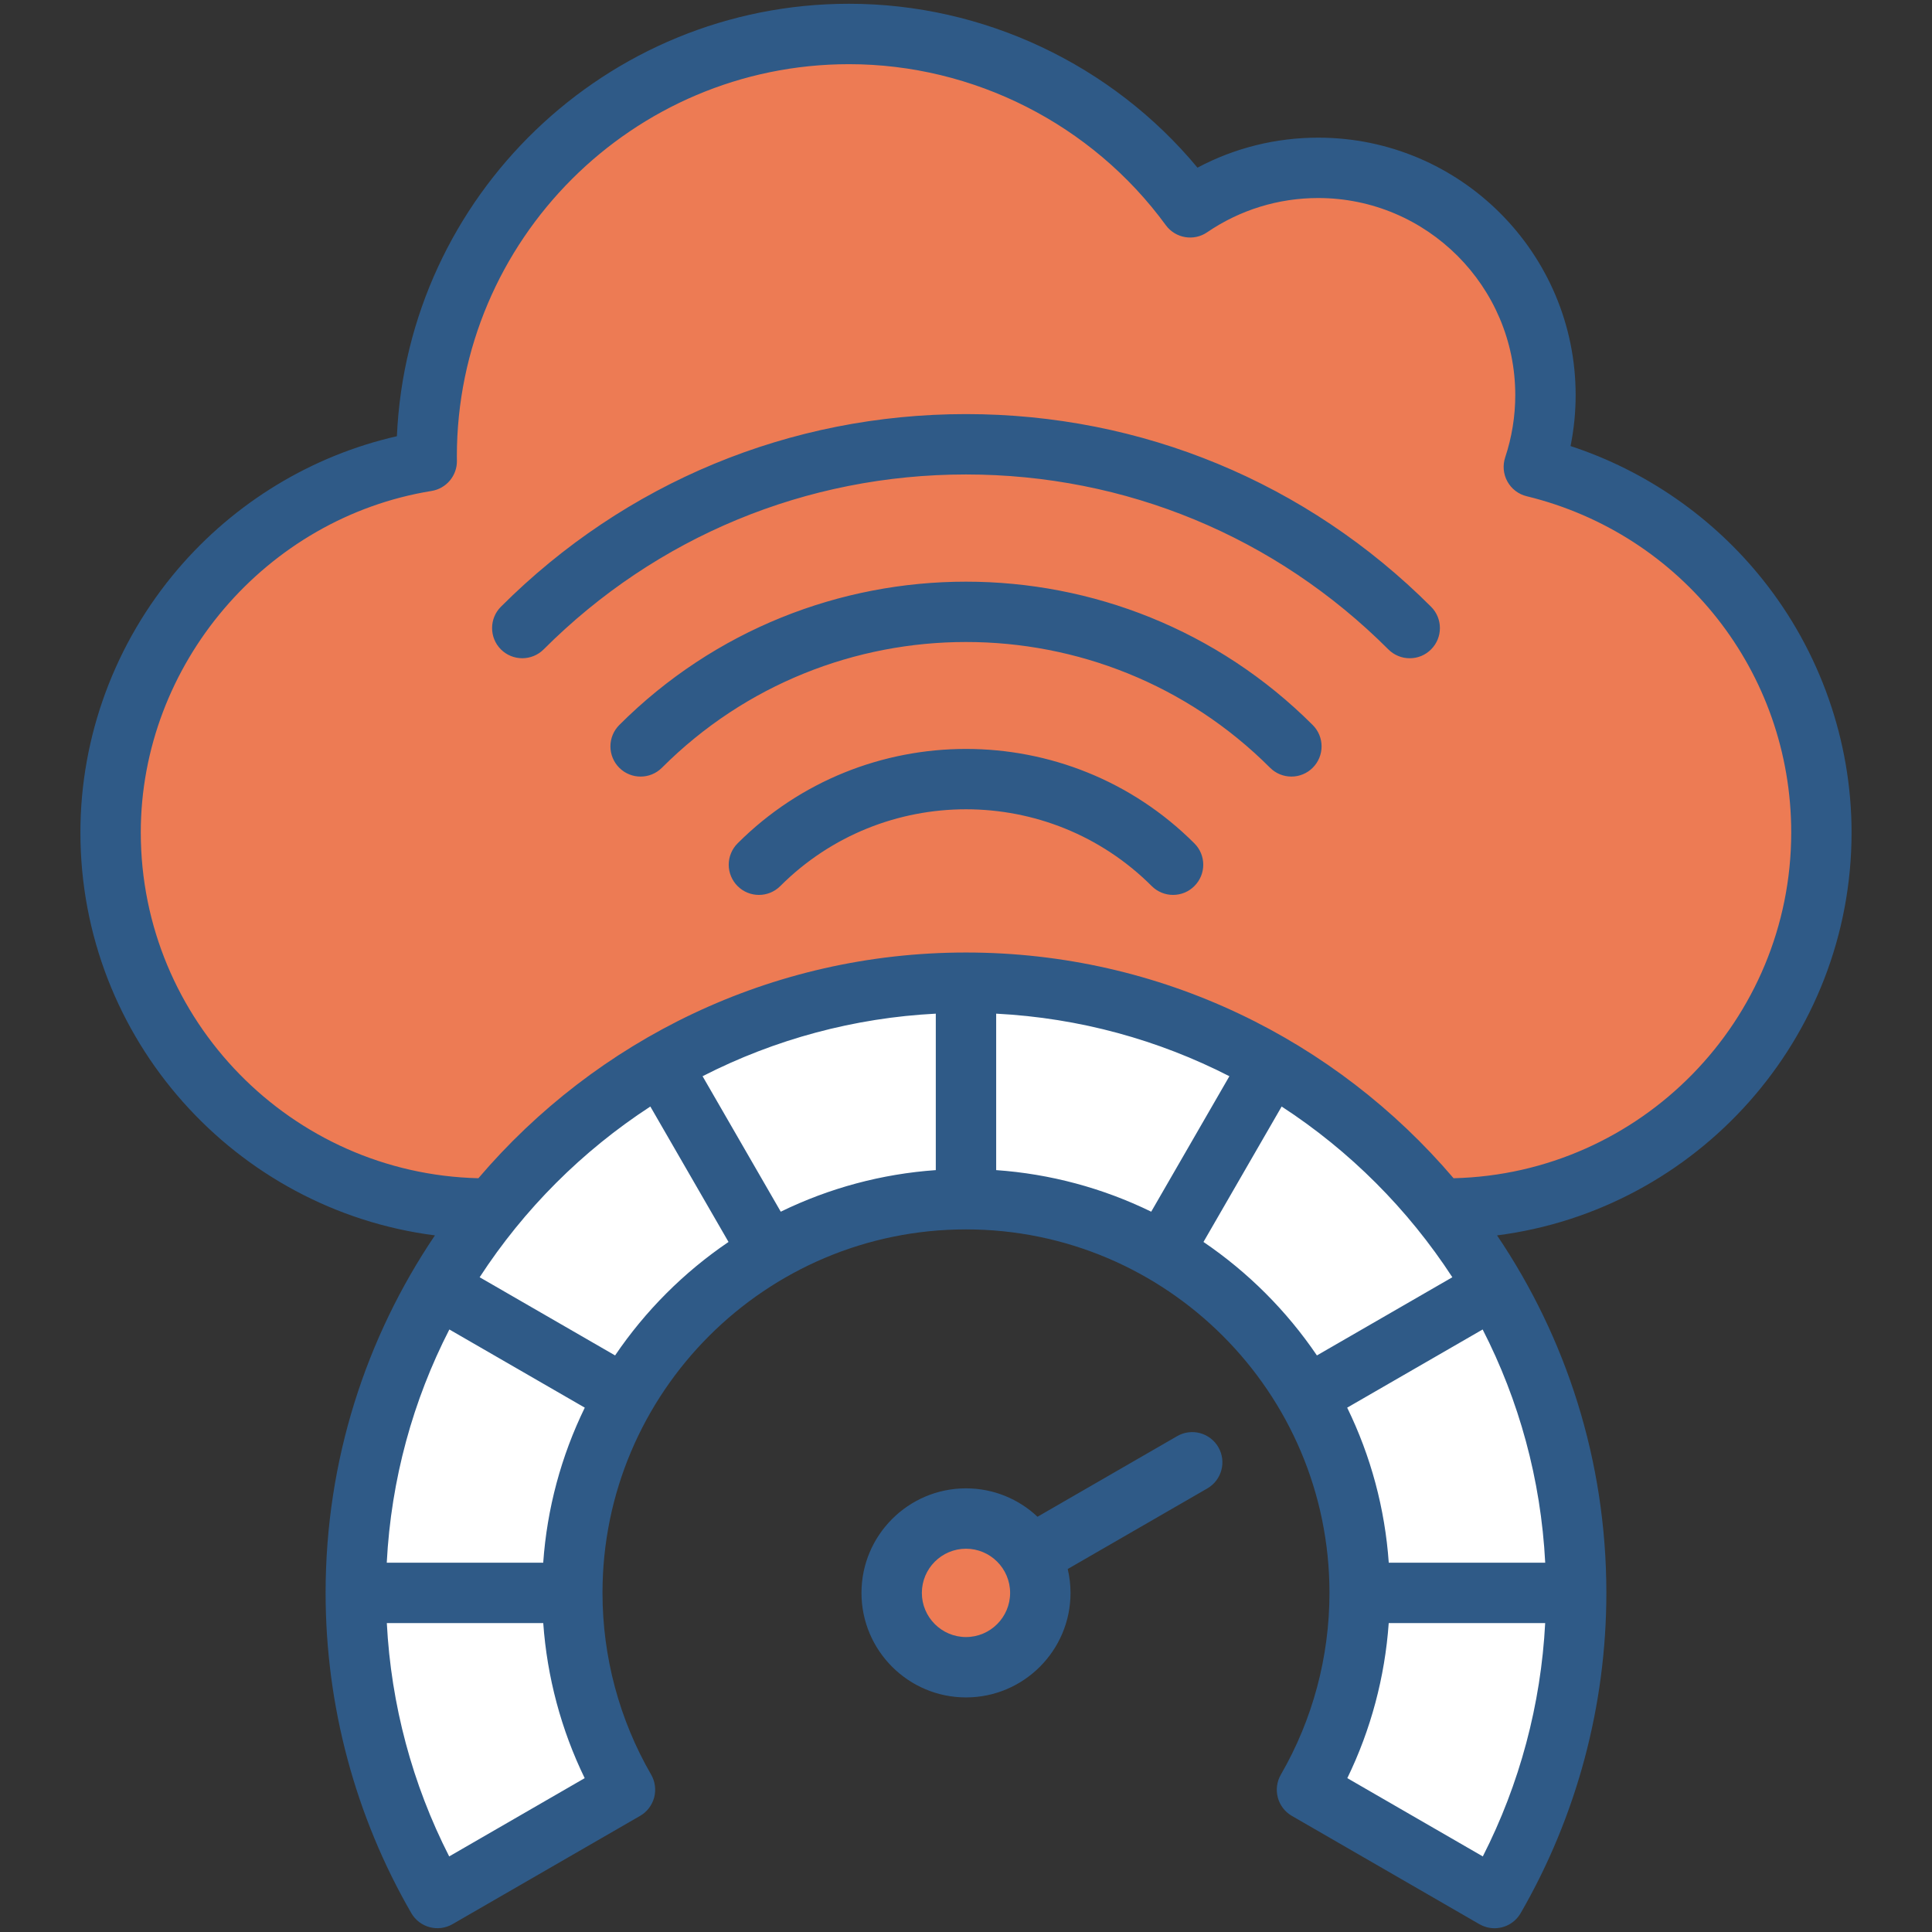 <svg width="60" height="60" viewBox="0 0 60 60" fill="none" xmlns="http://www.w3.org/2000/svg">
<rect x="0" y="0" width="60" height="60" fill="#333333" stroke="none"/>
<path fill-rule="evenodd" clip-rule="evenodd" d="M15.115 37.531C8.691 37.531 3.435 32.275 3.435 25.851C3.435 20.145 7.622 15.234 13.252 14.321C13.251 14.271 13.25 14.221 13.25 14.171C13.25 6.927 19.123 1.055 26.366 1.055C30.719 1.055 34.575 3.175 36.961 6.439C38.094 5.665 39.463 5.212 40.938 5.212C44.835 5.212 47.995 8.372 47.995 12.269C47.995 13.049 47.868 13.8 47.634 14.501C52.742 15.746 56.564 20.374 56.564 25.851C56.564 32.275 51.308 37.531 44.884 37.531H15.115V37.531Z" fill="#ED7B54"/>
<path fill-rule="evenodd" clip-rule="evenodd" d="M30 30.519C40.466 30.519 48.95 39.003 48.95 49.469C48.95 52.922 48.026 56.158 46.413 58.946L40.589 55.583C41.63 53.785 42.226 51.696 42.226 49.469C42.226 42.717 36.752 37.243 30 37.243C23.247 37.243 17.773 42.717 17.773 49.469C17.773 51.696 18.369 53.784 19.41 55.583L13.585 58.945C11.972 56.158 11.049 52.921 11.049 49.469C11.049 39.003 19.533 30.519 30 30.519Z" fill="white"/>
<path fill-rule="evenodd" clip-rule="evenodd" d="M13.585 39.992C11.972 42.78 11.049 46.017 11.049 49.469H17.773C17.773 47.242 18.369 45.154 19.41 43.355L13.585 39.992Z" fill="white"/>
<path fill-rule="evenodd" clip-rule="evenodd" d="M13.585 39.992L19.409 43.355C20.485 41.498 22.028 39.955 23.885 38.879L23.107 37.532L20.523 33.055C17.644 34.722 15.252 37.114 13.585 39.992Z" fill="white"/>
<path fill-rule="evenodd" clip-rule="evenodd" d="M20.523 33.055L23.108 37.532L23.886 38.879C24.964 38.255 26.131 37.801 27.346 37.532C28.218 37.339 29.108 37.242 30 37.243V30.519C26.548 30.519 23.311 31.442 20.523 33.055Z" fill="white"/>
<path fill-rule="evenodd" clip-rule="evenodd" d="M30 30.519V37.243C30.912 37.243 31.8 37.343 32.654 37.532C33.87 37.801 35.037 38.255 36.114 38.879L36.892 37.532L39.477 33.055C36.689 31.442 33.452 30.519 30 30.519Z" fill="white"/>
<path fill-rule="evenodd" clip-rule="evenodd" d="M39.477 33.055L36.892 37.532L36.114 38.879C37.971 39.955 39.515 41.498 40.59 43.355L46.415 39.992C44.748 37.114 42.356 34.722 39.477 33.055Z" fill="white"/>
<path fill-rule="evenodd" clip-rule="evenodd" d="M46.414 39.992L40.59 43.355C41.63 45.154 42.226 47.242 42.226 49.469H48.95C48.95 46.017 48.027 42.78 46.414 39.992Z" fill="white"/>
<path fill-rule="evenodd" clip-rule="evenodd" d="M48.951 49.469H42.226C42.226 51.696 41.63 53.784 40.59 55.583L46.414 58.946C48.027 56.158 48.951 52.921 48.951 49.469Z" fill="white"/>
<path d="M30.538 51.696C31.779 51.402 32.546 50.157 32.252 48.916C31.957 47.676 30.713 46.908 29.472 47.203C28.231 47.497 27.464 48.741 27.758 49.982C28.053 51.223 29.297 51.99 30.538 51.696Z" fill="#ED7B54"/>
<path fill-rule="evenodd" clip-rule="evenodd" d="M37.093 26.192C37.46 26.558 37.46 27.151 37.093 27.517C37.007 27.604 36.903 27.674 36.79 27.721C36.676 27.768 36.554 27.792 36.431 27.792C36.308 27.793 36.186 27.768 36.072 27.721C35.958 27.674 35.855 27.605 35.768 27.518C32.587 24.338 27.412 24.338 24.232 27.518C23.866 27.884 23.272 27.884 22.906 27.518C22.819 27.431 22.75 27.328 22.703 27.214C22.655 27.1 22.631 26.978 22.631 26.855C22.631 26.732 22.655 26.61 22.703 26.496C22.75 26.382 22.819 26.279 22.906 26.192C26.818 22.281 33.183 22.281 37.093 26.192ZM40.768 22.517C34.83 16.58 25.169 16.58 19.231 22.517C19.056 22.693 18.957 22.931 18.957 23.18C18.957 23.428 19.056 23.667 19.231 23.843C19.597 24.209 20.191 24.209 20.557 23.843C25.763 18.636 34.236 18.636 39.443 23.843C39.53 23.93 39.633 23.999 39.746 24.046C39.86 24.093 39.982 24.117 40.105 24.117C40.228 24.118 40.35 24.093 40.464 24.046C40.578 23.999 40.681 23.93 40.768 23.843C40.944 23.667 41.043 23.428 41.043 23.18C41.043 22.931 40.944 22.692 40.768 22.517ZM44.443 18.843C44.809 19.208 44.809 19.803 44.443 20.168C44.356 20.255 44.253 20.325 44.139 20.372C44.025 20.419 43.903 20.443 43.78 20.442C43.657 20.443 43.535 20.419 43.421 20.371C43.307 20.324 43.204 20.255 43.117 20.168C39.614 16.664 34.954 14.735 30 14.735C25.045 14.735 20.386 16.664 16.883 20.168C16.707 20.344 16.468 20.442 16.22 20.442C15.971 20.442 15.732 20.344 15.556 20.168C15.191 19.802 15.191 19.208 15.556 18.843C19.414 14.985 24.543 12.86 30 12.86C35.456 12.86 40.585 14.985 44.443 18.843ZM30 50.84C29.244 50.84 28.629 50.224 28.629 49.469C28.629 48.713 29.244 48.097 30 48.097C30.756 48.097 31.37 48.713 31.37 49.469C31.37 50.224 30.756 50.84 30 50.84ZM36.557 44.601L32.221 47.104C31.639 46.557 30.859 46.222 30 46.222C28.209 46.222 26.754 47.679 26.754 49.469C26.754 51.259 28.209 52.715 30 52.715C31.79 52.715 33.246 51.259 33.246 49.469C33.246 49.213 33.215 48.966 33.159 48.727L37.494 46.225C37.943 45.966 38.096 45.392 37.837 44.944C37.776 44.837 37.694 44.744 37.596 44.669C37.498 44.594 37.387 44.539 37.268 44.507C37.149 44.475 37.025 44.467 36.903 44.483C36.781 44.499 36.663 44.539 36.557 44.601ZM45.142 36.591C50.947 36.453 55.628 31.689 55.628 25.852C55.628 20.884 52.249 16.59 47.413 15.411C47.287 15.381 47.169 15.324 47.066 15.246C46.962 15.167 46.877 15.068 46.814 14.954C46.751 14.841 46.713 14.716 46.701 14.587C46.689 14.458 46.704 14.328 46.745 14.204C46.952 13.581 47.058 12.927 47.058 12.27C47.058 8.895 44.312 6.15 40.938 6.15C39.701 6.15 38.509 6.518 37.49 7.213C37.074 7.499 36.504 7.401 36.205 6.993C33.917 3.861 30.239 1.993 26.367 1.993C19.652 1.993 14.188 7.456 14.188 14.172C14.188 14.199 14.189 14.226 14.189 14.254L14.19 14.311C14.193 14.536 14.114 14.753 13.97 14.925C13.825 15.097 13.624 15.211 13.403 15.247C8.255 16.081 4.372 20.64 4.372 25.852C4.372 31.689 9.052 36.453 14.857 36.591C18.509 32.304 23.941 29.581 30 29.581C36.059 29.581 41.491 32.304 45.142 36.591ZM46.05 57.653L41.842 55.222C42.573 53.719 43.01 52.081 43.128 50.406H47.987C47.855 52.935 47.194 55.408 46.05 57.653ZM43.129 48.531C43.012 46.858 42.574 45.223 41.838 43.716L46.045 41.288C47.169 43.481 47.854 45.934 47.988 48.531H43.129ZM37.375 38.57L39.803 34.364C41.92 35.743 43.725 37.549 45.104 39.666L40.898 42.094C39.957 40.707 38.761 39.512 37.375 38.57ZM29.062 36.339C27.389 36.456 25.754 36.895 24.247 37.63L21.819 33.423C24.069 32.271 26.538 31.609 29.062 31.48V36.339ZM30.937 31.48C33.534 31.614 35.987 32.3 38.18 33.423L35.752 37.63C34.245 36.895 32.61 36.456 30.937 36.339V31.48ZM19.102 42.094L14.896 39.666C16.274 37.549 18.08 35.743 20.197 34.364L22.625 38.57C21.238 39.511 20.043 40.707 19.102 42.094ZM13.95 57.653C12.804 55.408 12.144 52.935 12.013 50.406H16.871C16.99 52.081 17.427 53.719 18.158 55.222L13.95 57.653ZM16.87 48.531C16.987 46.858 17.426 45.223 18.161 43.716L13.955 41.288C12.831 43.481 12.145 45.934 12.011 48.531H16.87ZM57.502 25.852C57.502 23.016 56.524 20.229 54.747 18.005C53.202 16.067 51.107 14.616 48.775 13.853C48.88 13.332 48.933 12.801 48.933 12.27C48.933 7.861 45.347 4.275 40.938 4.275C39.619 4.275 38.339 4.595 37.189 5.207C34.531 2.005 30.547 0.117 26.367 0.117C18.827 0.117 12.655 6.086 12.326 13.547C9.688 14.148 7.294 15.597 5.519 17.68C3.571 19.968 2.497 22.869 2.497 25.852C2.497 32.263 7.305 37.574 13.507 38.366C11.364 41.54 10.112 45.36 10.112 49.468C10.112 52.965 11.033 56.404 12.774 59.414C13.033 59.862 13.607 60.015 14.054 59.756L19.878 56.394C19.985 56.333 20.078 56.251 20.153 56.153C20.228 56.055 20.283 55.944 20.315 55.825C20.347 55.706 20.355 55.582 20.339 55.46C20.323 55.338 20.284 55.22 20.222 55.113C19.234 53.405 18.711 51.454 18.711 49.468C18.711 43.243 23.775 38.18 30 38.18C36.225 38.18 41.288 43.243 41.288 49.468C41.288 51.454 40.766 53.405 39.778 55.113C39.653 55.329 39.62 55.584 39.684 55.825C39.715 55.944 39.77 56.055 39.845 56.153C39.92 56.251 40.014 56.333 40.12 56.394L45.944 59.757C46.087 59.839 46.248 59.883 46.413 59.883C46.577 59.883 46.739 59.84 46.882 59.758C47.024 59.676 47.142 59.557 47.225 59.415C48.966 56.404 49.887 52.965 49.887 49.468C49.887 45.36 48.636 41.539 46.492 38.366C52.693 37.574 57.502 32.263 57.502 25.852Z" fill="#2F5A87"/>
</svg>
